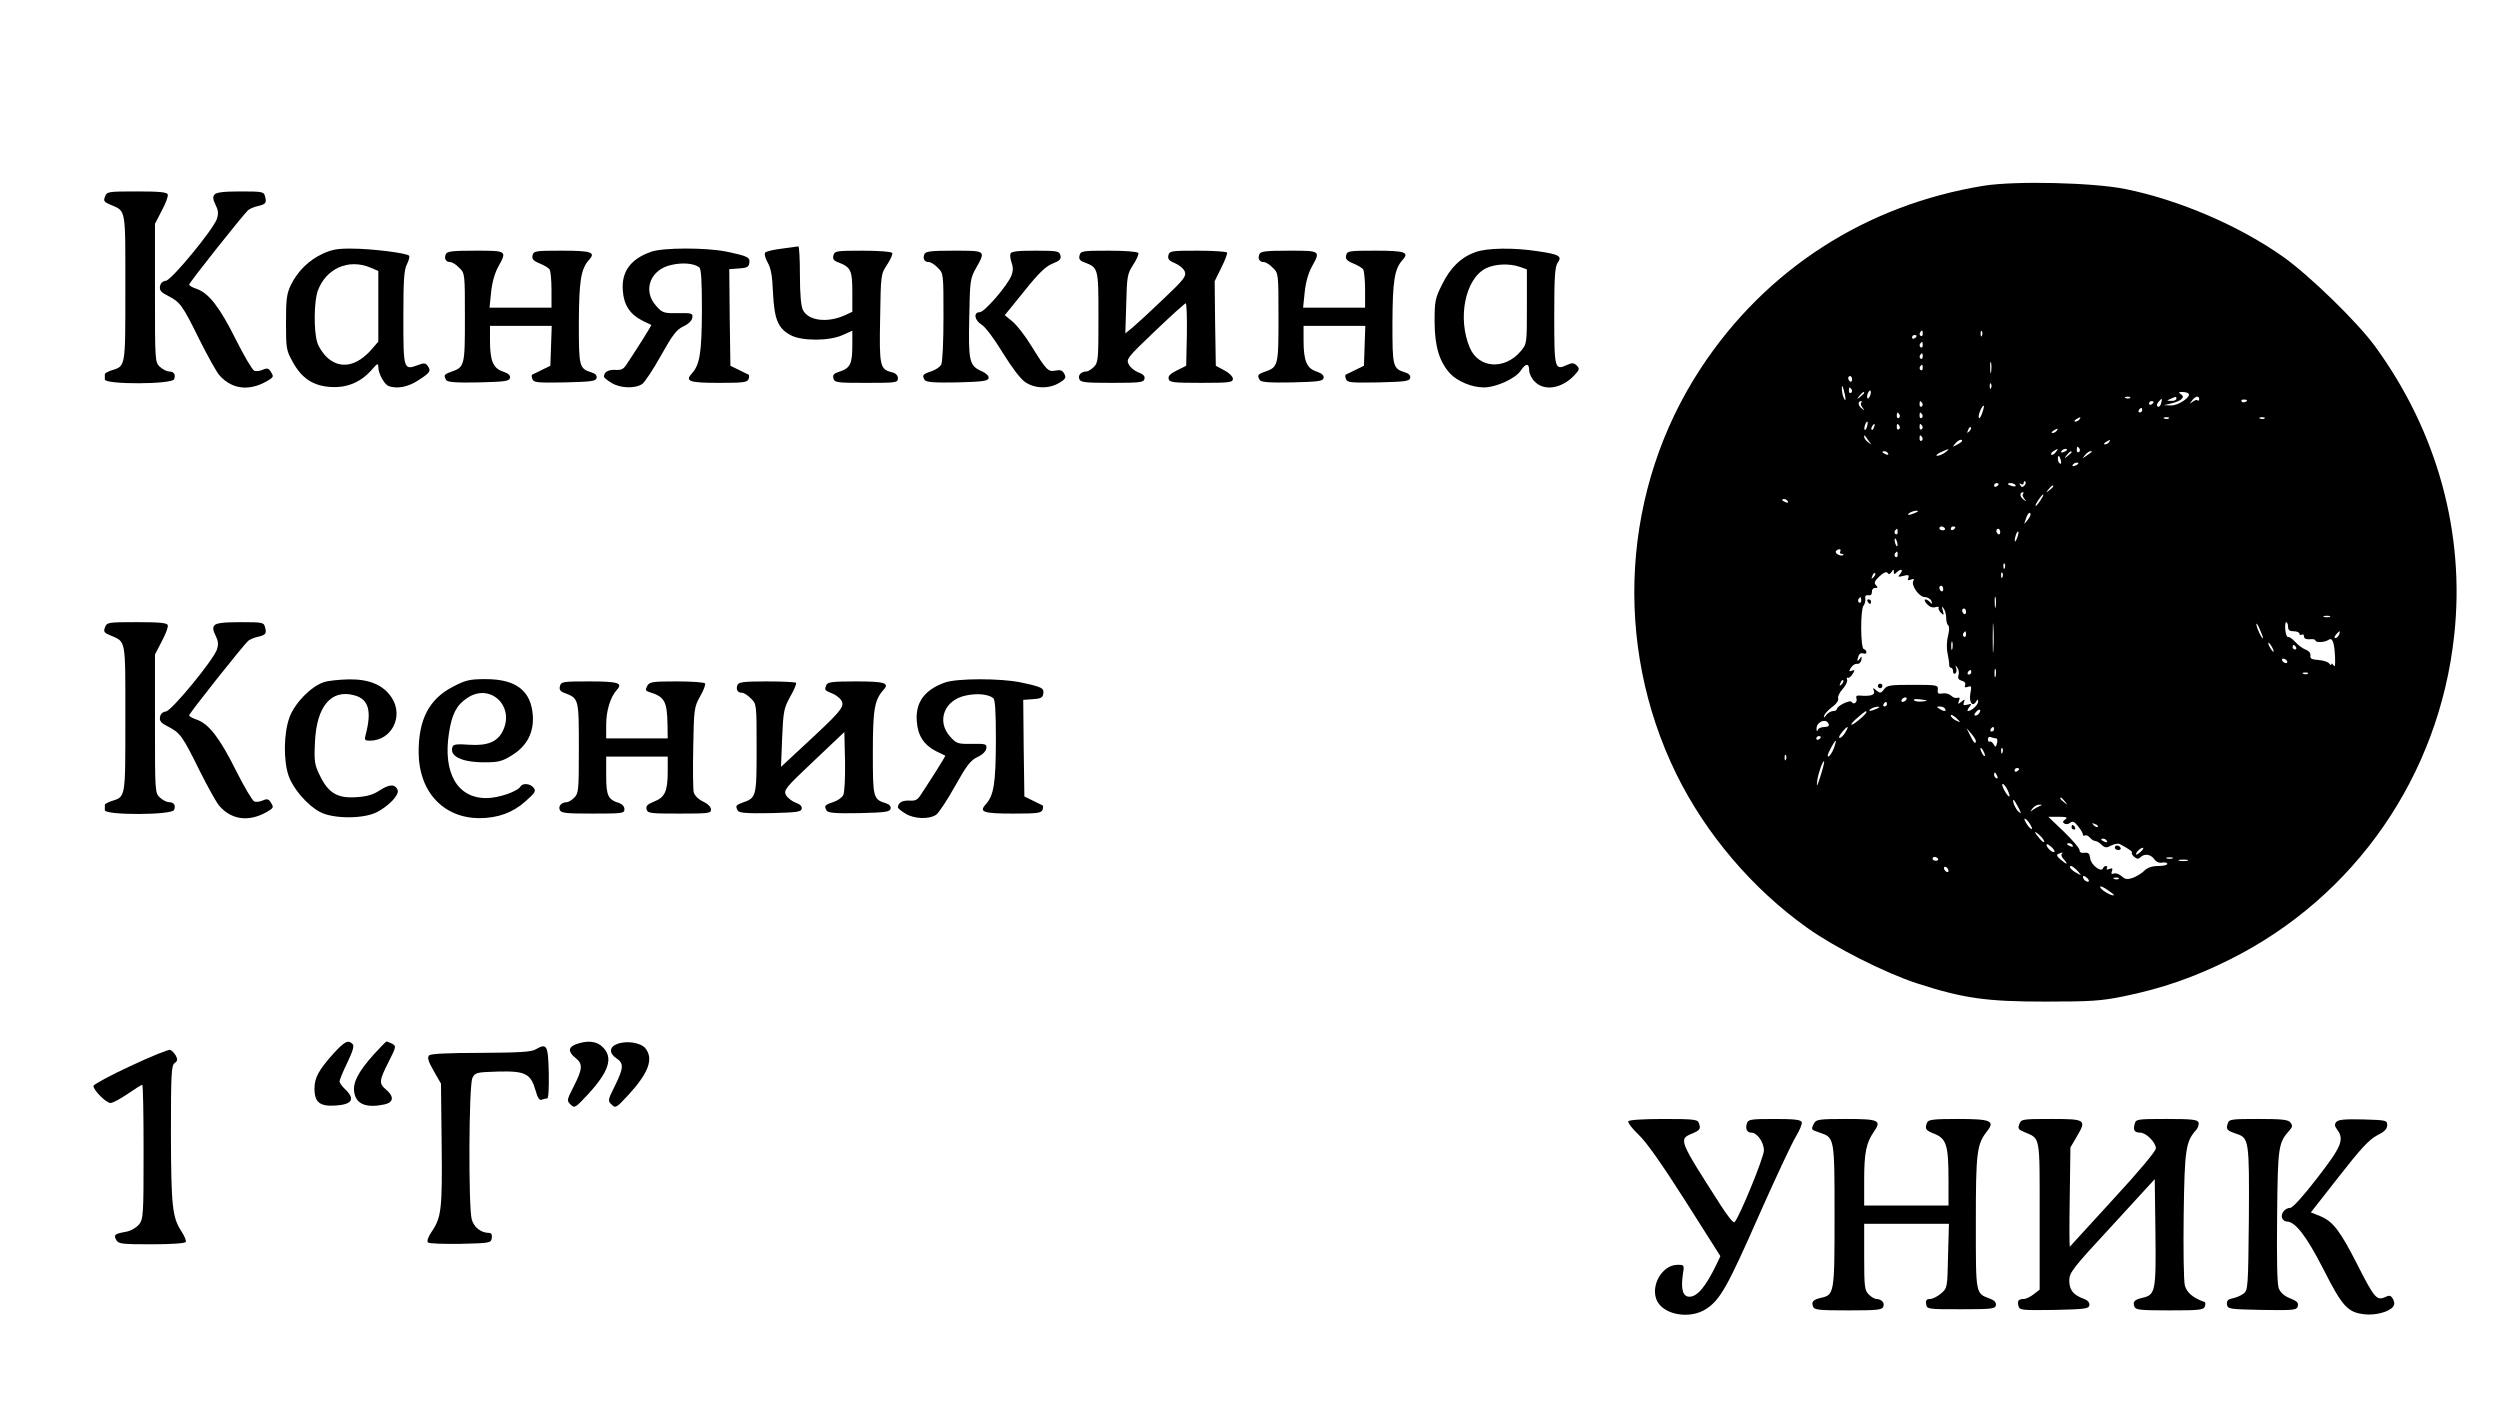 <?xml version="1.0" standalone="no"?>
<!DOCTYPE svg PUBLIC "-//W3C//DTD SVG 20010904//EN"
 "http://www.w3.org/TR/2001/REC-SVG-20010904/DTD/svg10.dtd">
<svg version="1.0" xmlns="http://www.w3.org/2000/svg"
 width="1097pt" height="624pt" viewBox="0 0 1097 624"
 preserveAspectRatio="xMidYMid meet">
<g transform="translate(0,624) scale(0.1,-0.1)"
fill="#000000" stroke="none">
<path d="M8705 5425 c-518 -84 -957 -367 -1242 -801 -346 -527 -387 -1208
-108 -1779 129 -263 334 -505 576 -677 119 -85 342 -198 481 -243 204 -66 304
-80 563 -80 200 0 245 3 343 23 167 34 309 83 467 162 549 274 918 807 984
1422 49 446 -74 894 -347 1268 -76 105 -289 312 -402 392 -193 137 -458 251
-696 299 -142 28 -480 36 -619 14z m-268 -650 c0 -8 -4 -12 -9 -9 -5 3 -6 10
-3 15 9 13 12 11 12 -6z m260 -7 c-3 -8 -6 -5 -6 6 -1 11 2 17 5 13 3 -3 4
-12 1 -19z m-287 -2 c0 -3 -4 -8 -10 -11 -5 -3 -10 -1 -10 4 0 6 5 11 10 11 6
0 10 -2 10 -4z m27 -41 c0 -8 -4 -12 -9 -9 -5 3 -6 10 -3 15 9 13 12 11 12 -6z
m0 -50 c0 -8 -4 -12 -9 -9 -5 3 -6 10 -3 15 9 13 12 11 12 -6z m300 -67 c-2
-13 -4 -5 -4 17 -1 22 1 32 4 23 2 -10 2 -28 0 -40z m-300 17 c0 -8 -4 -12 -9
-9 -5 3 -6 10 -3 15 9 13 12 11 12 -6z m-310 -50 c0 -8 -4 -12 -9 -9 -4 3 -8
9 -8 15 0 5 4 9 8 9 5 0 9 -7 9 -15z m610 -37 c-3 -8 -6 -5 -6 6 -1 11 2 17 5
13 3 -3 4 -12 1 -19z m-639 -48 c0 -9 -3 -7 -8 5 -5 11 -8 29 -8 40 0 16 2 15
8 -5 4 -14 8 -32 8 -40z m27 41 c3 -5 2 -12 -3 -15 -5 -3 -9 1 -9 9 0 17 3 19
12 6z m81 -27 c-4 -9 -9 -15 -11 -12 -3 3 -3 13 1 22 4 9 9 15 11 12 3 -3 3
-13 -1 -22z m-26 12 c0 -2 -8 -10 -17 -17 -16 -13 -17 -12 -4 4 13 16 21 21
21 13z m1423 -3 c14 -13 -44 -53 -76 -52 l-32 1 33 8 c44 10 62 28 42 40 -12
8 -11 10 6 10 11 0 24 -3 27 -7z m-256 -19 c-3 -3 -12 -4 -19 -1 -8 3 -5 6 6
6 11 1 17 -2 13 -5z m203 -4 c0 -5 -10 -10 -22 -9 -22 0 -22 1 -3 9 11 5 21 9
23 9 1 1 2 -3 2 -9z m100 -2 c0 -6 -3 -8 -7 -5 -3 4 -13 1 -22 -6 -14 -11 -14
-10 -2 6 15 20 31 22 31 5z m-167 -18 c-3 -11 -9 -17 -15 -14 -5 3 -4 12 3 20
16 19 18 18 12 -6z m377 14 c0 -8 -19 -13 -24 -6 -3 5 1 9 9 9 8 0 15 -2 15
-3z m-1693 -11 c-4 -3 -1 -13 6 -22 11 -14 10 -14 -5 -2 -16 12 -16 31 -1 31
4 0 3 -3 0 -7z m268 -2 c3 -5 2 -12 -3 -15 -5 -3 -9 1 -9 9 0 17 3 19 12 6z
m1015 5 c0 -3 -4 -8 -10 -11 -5 -3 -10 -1 -10 4 0 6 5 11 10 11 6 0 10 -2 10
-4z m-752 -48 c-6 -18 -13 -27 -15 -21 -4 11 13 53 22 53 2 0 -1 -15 -7 -32z
m702 12 c0 -5 -5 -10 -11 -10 -5 0 -7 5 -4 10 3 6 8 10 11 10 2 0 4 -4 4 -10z
m-1065 -19 c3 -5 2 -12 -3 -15 -5 -3 -9 1 -9 9 0 17 3 19 12 6z m100 0 c3 -5
2 -12 -3 -15 -5 -3 -9 1 -9 9 0 17 3 19 12 6z m690 -21 c-3 -5 -12 -10 -18
-10 -7 0 -6 4 3 10 19 12 23 12 15 0z m392 4 c-3 -3 -12 -4 -19 -1 -8 3 -5 6
6 6 11 1 17 -2 13 -5z m420 0 c-3 -3 -12 -4 -19 -1 -8 3 -5 6 6 6 11 1 17 -2
13 -5z m-1744 -34 c-3 -12 -8 -19 -11 -16 -5 6 5 36 12 36 2 0 2 -9 -1 -20z
m30 -5 c-3 -9 -8 -14 -10 -11 -3 3 -2 9 2 15 9 16 15 13 8 -4z m112 6 c3 -5 2
-12 -3 -15 -5 -3 -9 1 -9 9 0 17 3 19 12 6z m100 0 c3 -5 2 -12 -3 -15 -5 -3
-9 1 -9 9 0 17 3 19 12 6z m206 -24 c-10 -9 -11 -8 -5 6 3 10 9 15 12 12 3 -3
0 -11 -7 -18z m384 3 c-3 -5 -12 -10 -18 -10 -7 0 -6 4 3 10 19 12 23 12 15 0z
m-825 -45 c14 -19 14 -19 -2 -6 -10 7 -18 18 -18 24 0 6 1 8 3 6 1 -2 9 -13
17 -24z m235 16 c3 -5 2 -12 -3 -15 -5 -3 -9 1 -9 9 0 17 3 19 12 6z m175 -16
c0 -2 -10 -10 -22 -16 -21 -11 -22 -11 -9 4 13 16 31 23 31 12z m645 -5 c-3
-5 -12 -10 -18 -10 -7 0 -6 4 3 10 19 12 23 12 15 0z m-130 -29 c3 -5 2 -12
-3 -15 -5 -3 -9 1 -9 9 0 17 3 19 12 6z m-589 -16 c-11 -8 -27 -15 -35 -15 -9
1 -2 7 14 15 39 18 44 18 21 0z m484 0 c-7 -9 -15 -13 -19 -10 -3 3 1 10 9 15
21 14 24 12 10 -5z m50 11 c0 -2 -7 -7 -16 -10 -8 -3 -12 -2 -9 4 6 10 25 14
25 6z m-785 -16 c3 -6 -1 -7 -9 -4 -18 7 -21 14 -7 14 6 0 13 -4 16 -10z m805
6 c0 -2 -8 -10 -17 -17 -16 -13 -17 -12 -4 4 13 16 21 21 21 13z m89 1 c-2 -1
-13 -9 -24 -17 -19 -14 -19 -14 -6 3 7 9 18 17 24 17 6 0 8 -1 6 -3z m-136
-37 c3 -11 1 -18 -4 -14 -5 3 -9 12 -9 20 0 20 7 17 13 -6z m77 -14 c0 -2 -7
-7 -16 -10 -8 -3 -12 -2 -9 4 6 10 25 14 25 6z m-237 -97 c-8 -8 -13 -7 -18 2
-5 8 -4 10 3 5 7 -4 12 -2 12 5 0 7 3 9 7 6 4 -4 2 -12 -4 -18z m-113 7 c0 -3
-4 -8 -10 -11 -5 -3 -10 -1 -10 4 0 6 5 11 10 11 6 0 10 -2 10 -4z m74 -5 c4
-5 -3 -7 -14 -4 -23 6 -26 13 -6 13 8 0 17 -4 20 -9z m166 -5 c0 -2 -8 -10
-17 -17 -16 -13 -17 -12 -4 4 13 16 21 21 21 13z m-133 -33 c-4 -3 -1 -13 6
-22 11 -14 10 -14 -5 -2 -16 12 -16 31 -1 31 4 0 3 -3 0 -7z m77 -28 c-9 -14
-18 -25 -21 -25 -5 0 5 18 20 38 17 22 18 13 1 -13z m-1109 -5 c3 -6 -1 -7 -9
-4 -18 7 -21 14 -7 14 6 0 13 -4 16 -10z m560 -50 c-27 -12 -43 -12 -25 0 8 5
22 9 30 9 10 0 8 -3 -5 -9z m505 -8 c0 -5 -7 -17 -16 -28 -8 -10 -14 -14 -11
-9 2 6 7 18 10 28 7 17 17 23 17 9z m-376 -60 c3 -5 -1 -9 -9 -9 -8 0 -15 4
-15 9 0 4 4 8 9 8 6 0 12 -4 15 -8z m46 4 c0 -3 -4 -8 -10 -11 -5 -3 -10 -1
-10 4 0 6 5 11 10 11 6 0 10 -2 10 -4z m-253 -21 c0 -8 -4 -12 -9 -9 -5 3 -6
10 -3 15 9 13 12 11 12 -6z m450 0 c0 -8 -4 -12 -9 -9 -4 3 -8 9 -8 15 0 5 4
9 8 9 5 0 9 -7 9 -15z m74 -26 c-5 -13 -10 -19 -10 -12 -1 15 10 45 15 40 3
-2 0 -15 -5 -28z m-525 -25 c1 -9 0 -13 -4 -10 -3 4 -7 14 -8 22 -1 9 0 13 4
10 3 -4 7 -14 8 -22z m-251 -34 c-3 -5 -1 -10 6 -10 7 0 10 -2 7 -5 -8 -9 -38
6 -32 16 3 5 10 9 15 9 6 0 7 -4 4 -10z m252 -15 c0 -8 -4 -12 -9 -9 -5 3 -6
10 -3 15 9 13 12 11 12 -6z m470 -57 c-3 -8 -6 -5 -6 6 -1 11 2 17 5 13 3 -3
4 -12 1 -19z m-497 -18 c8 13 10 13 10 1 0 -12 3 -12 12 -3 18 18 32 14 17 -5
-13 -15 -11 -16 13 -10 22 6 26 4 22 -8 -5 -11 -2 -13 12 -8 12 4 15 3 10 -5
-12 -19 25 -72 50 -72 12 0 25 -8 29 -17 5 -15 4 -16 -6 -5 -21 20 -33 13 -14
-8 12 -13 25 -18 38 -14 11 3 17 2 14 -2 -3 -5 2 -15 10 -23 13 -12 14 -11 8
10 -5 18 -4 21 4 9 6 -8 11 -27 11 -42 0 -15 4 -29 9 -32 5 -4 5 -23 -1 -46
-6 -23 -7 -55 -2 -77 4 -21 8 -44 7 -50 0 -7 3 -13 8 -13 5 0 9 -7 9 -16 0 -8
4 -13 10 -9 5 3 7 13 4 23 -5 14 -4 15 5 2 6 -8 8 -23 5 -33 -4 -13 0 -20 14
-24 13 -3 18 -11 15 -19 -4 -10 0 -12 12 -8 16 6 17 3 11 -29 -7 -38 9 -61 25
-36 7 12 9 12 9 0 0 -14 -28 -40 -44 -41 -5 0 -2 8 5 17 12 15 12 16 -8 11
-17 -5 -20 -2 -15 11 5 14 4 14 -11 2 -15 -12 -17 -12 -11 4 5 13 3 16 -7 13
-8 -3 -20 2 -28 10 -8 7 -25 12 -37 9 -19 -3 -23 0 -21 17 2 20 -2 21 -110 21
-100 0 -114 -2 -126 -20 -13 -17 -17 -18 -33 -5 -16 14 -17 13 -11 -2 6 -18
-14 -24 -65 -20 -11 1 -15 -4 -12 -12 6 -17 -12 -31 -21 -16 -7 11 -65 -18
-65 -32 0 -4 -7 -8 -16 -8 -9 0 -23 -8 -30 -17 -11 -15 -13 -15 -9 -2 3 9 20
26 36 38 18 13 28 29 25 37 -3 7 6 26 20 41 13 15 22 33 19 40 -2 8 -1 12 3 9
4 -3 14 5 21 16 11 18 11 20 -3 15 -13 -5 -14 -3 -4 13 7 11 19 19 27 17 9 -1
17 7 19 18 2 16 1 17 -7 5 -12 -17 -14 -10 -5 14 3 8 12 12 20 9 8 -3 14 -1
14 5 0 6 -5 12 -12 14 -14 5 -15 172 -1 190 6 7 9 21 8 31 -2 12 2 17 13 15
11 -2 16 3 16 15 -1 9 5 17 14 17 13 0 13 3 4 12 -10 10 -7 18 15 39 19 17 30
22 36 15 5 -8 10 -6 17 4z m-79 -23 c-10 -9 -11 -8 -5 6 3 10 9 15 12 12 3 -3
0 -11 -7 -18z m566 1 c-3 -8 -6 -5 -6 6 -1 11 2 17 5 13 3 -3 4 -12 1 -19z
m-260 -53 c0 -8 -4 -12 -9 -9 -4 3 -8 9 -8 15 0 5 4 9 8 9 5 0 9 -7 9 -15z
m230 -77 c-2 -13 -4 -5 -4 17 -1 22 1 32 4 23 2 -10 2 -28 0 -40z m-590 27 c0
-8 -4 -12 -9 -9 -5 3 -6 10 -3 15 9 13 12 11 12 -6z m460 -50 c0 -8 -4 -12 -9
-9 -4 3 -8 9 -8 15 0 5 4 9 8 9 5 0 9 -7 9 -15z m120 -167 c-2 -29 -3 -6 -3
52 0 58 1 81 3 53 2 -29 2 -77 0 -105z m1476 145 c-7 -2 -19 -2 -25 0 -7 3 -2
5 12 5 14 0 19 -2 13 -5z m-293 -92 c-1 -13 -29 45 -29 59 0 8 6 0 14 -19 8
-18 15 -36 15 -40z m110 49 c0 -15 7 -20 25 -20 14 0 25 -5 25 -11 0 -5 5 -7
10 -4 6 3 10 0 10 -8 0 -9 9 -13 25 -12 14 2 25 -1 25 -5 0 -11 41 -9 57 2 17
13 26 -9 29 -71 2 -38 0 -51 -6 -41 -5 8 -10 11 -10 5 0 -5 -4 -4 -9 3 -4 7
-25 14 -47 16 -30 2 -38 6 -36 19 2 10 -6 21 -20 26 -13 5 -34 20 -47 35 -13
14 -27 23 -31 21 -4 -3 -10 11 -12 30 -2 19 0 35 4 35 4 0 8 -9 8 -20z m-1413
-35 c0 -8 -4 -12 -9 -9 -5 3 -6 10 -3 15 9 13 12 11 12 -6z m1637 0 c-4 -8
-11 -15 -16 -15 -6 0 -5 6 2 15 7 8 14 15 16 15 2 0 1 -7 -2 -15z m-1697 -62
c-3 -10 -5 -4 -5 12 0 17 2 24 5 18 2 -7 2 -21 0 -30z m1403 7 c6 -11 8 -20 6
-20 -3 0 -10 9 -16 20 -6 11 -8 20 -6 20 3 0 10 -9 16 -20z m105 0 c3 -5 1
-10 -4 -10 -6 0 -11 5 -11 10 0 6 2 10 4 10 3 0 8 -4 11 -10z m-40 -60 c3 -5
2 -10 -4 -10 -5 0 -13 5 -16 10 -3 6 -2 10 4 10 5 0 13 -4 16 -10z m-1278 -67
c-3 -10 -5 -4 -5 12 0 17 2 24 5 18 2 -7 2 -21 0 -30z m-107 17 c0 -5 -5 -10
-11 -10 -5 0 -7 5 -4 10 3 6 8 10 11 10 2 0 4 -4 4 -10z m1477 -6 c-3 -3 -12
-4 -19 -1 -8 3 -5 6 6 6 11 1 17 -2 13 -5z m-2046 -47 c-10 -9 -11 -8 -5 6 3
10 9 15 12 12 3 -3 0 -11 -7 -18z m284 -67 c-3 -5 -11 -10 -16 -10 -6 0 -7 5
-4 10 3 6 11 10 16 10 6 0 7 -4 4 -10z m71 -8 c-16 -2 -32 0 -37 5 -5 5 7 7
29 4 34 -5 35 -6 8 -9z m-156 -12 c0 -5 -5 -10 -11 -10 -5 0 -7 5 -4 10 3 6 8
10 11 10 2 0 4 -4 4 -10z m-45 -20 c-27 -12 -43 -12 -25 0 8 5 22 9 30 9 10 0
8 -3 -5 -9z m300 0 c8 -13 -5 -13 -25 0 -13 8 -13 10 2 10 9 0 20 -4 23 -10z
m150 -19 c-3 -6 -11 -11 -17 -11 -6 0 -6 6 2 15 14 17 26 13 15 -4z m-495 4
c0 -8 -55 -55 -65 -55 -5 1 6 14 25 30 35 30 40 34 40 25z m410 -43 c0 -1 -9
2 -20 8 -11 6 -20 15 -20 20 0 6 9 2 20 -7 11 -10 20 -19 20 -21z m-576 -9 c4
-8 -3 -13 -18 -13 -14 0 -27 -6 -29 -12 -4 -9 -6 -8 -6 3 -2 31 43 50 53 22z
m76 -32 c-11 -21 -30 -37 -30 -25 0 8 30 44 37 44 2 0 -1 -9 -7 -19z m650 9
c0 -5 -5 -10 -11 -10 -5 0 -7 5 -4 10 3 6 8 10 11 10 2 0 4 -4 4 -10z m-80
-51 c0 -18 -10 -8 -25 24 l-16 32 21 -24 c11 -13 20 -27 20 -32z m-680 17 c0
-3 -4 -8 -10 -11 -5 -3 -10 -1 -10 4 0 6 5 11 10 11 6 0 10 -2 10 -4z m770 -6
c4 0 6 -10 3 -21 -5 -19 -7 -19 -15 -5 -5 9 -13 14 -17 12 -4 -3 -8 2 -8 10 0
9 6 13 14 9 8 -3 18 -5 23 -5z m-712 -40 c-9 -27 -28 -50 -28 -35 0 9 30 65
35 65 2 0 -1 -14 -7 -30z m662 -35 c0 -5 -5 -3 -10 5 -5 8 -10 20 -10 25 0 6
5 3 10 -5 5 -8 10 -19 10 -25z m77 13 c-3 -8 -6 -5 -6 6 -1 11 2 17 5 13 3 -3
4 -12 1 -19z m-950 -30 c-3 -8 -6 -5 -6 6 -1 11 2 17 5 13 3 -3 4 -12 1 -19z
m157 -55 c-19 -63 -25 -75 -20 -38 5 33 23 85 30 85 2 0 -2 -21 -10 -47z m866
13 c0 -3 -4 -8 -10 -11 -5 -3 -10 -1 -10 4 0 6 5 11 10 11 6 0 10 -2 10 -4z
m-96 -32 c3 -8 2 -12 -4 -9 -6 3 -10 10 -10 16 0 14 7 11 14 -7z m45 -60 c17
-37 8 -39 -13 -4 -9 17 -13 30 -8 30 5 0 14 -12 21 -26z m252 -51 c13 -16 12
-17 -3 -4 -17 13 -22 21 -14 21 2 0 10 -8 17 -17z m-205 -25 c14 -28 15 -31 2
-20 -14 11 -31 52 -22 52 2 0 11 -15 20 -32z m94 5 c-8 -3 -22 -11 -30 -17
-13 -10 -13 -9 -1 7 7 9 21 17 30 16 13 0 14 -1 1 -6z m112 -59 c-11 -8 -12
-13 -3 -18 6 -4 18 -3 25 4 11 8 19 5 35 -16 12 -15 21 -31 21 -36 0 -5 4 -7
9 -4 5 3 14 -1 21 -9 7 -8 17 -15 23 -15 6 0 19 -7 29 -17 15 -14 22 -14 42
-3 14 7 31 10 38 6 38 -20 57 -33 53 -38 -3 -3 2 -11 10 -18 12 -10 19 -10 27
-2 18 18 45 14 61 -8 8 -12 22 -18 35 -15 12 2 22 0 22 -6 0 -5 -18 -9 -40 -9
-27 0 -47 -7 -61 -21 -11 -11 -34 -25 -50 -31 -24 -8 -34 -7 -49 7 -11 10 -26
15 -34 12 -11 -4 -13 -1 -9 10 5 13 2 15 -11 10 -10 -4 -15 -3 -11 3 3 6 2 10
-4 10 -5 0 -11 -4 -13 -10 -7 -20 -53 15 -56 43 -3 22 -8 27 -25 25 -14 -2
-22 2 -22 12 0 8 -31 44 -68 80 l-69 66 45 0 c36 0 42 -3 29 -12z m-151 -26
c8 -15 8 -18 0 -14 -6 4 -16 16 -22 28 -8 15 -8 18 0 14 6 -4 16 -16 22 -28z
m294 -6 c-3 -3 -11 0 -18 7 -9 10 -8 11 6 5 10 -3 15 -9 12 -12z m-235 -65 c0
-6 -9 0 -20 13 -11 13 -20 25 -20 28 0 3 9 -3 20 -13 11 -10 20 -23 20 -28z
m275 3 c3 -6 -1 -7 -9 -4 -18 7 -21 14 -7 14 6 0 13 -4 16 -10z m-230 -48 c-6
-7 -35 18 -35 31 0 5 9 2 20 -8 11 -10 18 -20 15 -23z m80 28 c3 -6 -1 -7 -9
-4 -18 7 -21 14 -7 14 6 0 13 -4 16 -10z m301 -25 c-8 -8 -18 -15 -22 -15 -3
0 -1 7 6 15 7 8 17 15 22 15 5 0 3 -7 -6 -15z m-349 -12 c-4 -3 0 -15 10 -25
21 -24 12 -23 -16 1 -16 14 -18 21 -9 24 19 8 22 8 15 0z m-543 -21 c3 -5 -1
-9 -9 -9 -8 0 -15 4 -15 9 0 4 4 8 9 8 6 0 12 -4 15 -8z m1029 1 c-7 -2 -19
-2 -25 0 -7 3 -2 5 12 5 14 0 19 -2 13 -5z m65 -10 c-10 -2 -26 -2 -35 0 -10
3 -2 5 17 5 19 0 27 -2 18 -5z m-1048 -44 c0 -6 -4 -7 -10 -4 -5 3 -10 11 -10
16 0 6 5 7 10 4 6 -3 10 -11 10 -16z m566 0 c19 -22 19 -22 -3 -10 -24 12 -39
31 -25 31 5 0 17 -10 28 -21z m50 -46 c-7 -7 -26 7 -26 19 0 6 6 6 15 -2 9 -7
13 -15 11 -17z m131 11 c-3 -3 -12 -4 -19 -1 -8 3 -5 6 6 6 11 1 17 -2 13 -5z
m-21 -72 c-7 -6 -55 21 -60 34 -3 8 8 5 29 -9 18 -12 32 -23 31 -25z"/>
<path d="M8195 3600 c3 -5 8 -10 11 -10 2 0 4 5 4 10 0 6 -5 10 -11 10 -5 0
-7 -4 -4 -10z"/>
<path d="M8240 3230 c0 -5 5 -10 10 -10 6 0 10 5 10 10 0 6 -4 10 -10 10 -5 0
-10 -4 -10 -10z"/>
<path d="M9090 2610 c0 -5 5 -10 11 -10 5 0 7 5 4 10 -3 6 -8 10 -11 10 -2 0
-4 -4 -4 -10z"/>
<path d="M9280 2520 c0 -5 7 -10 16 -10 8 0 12 5 9 10 -3 6 -10 10 -16 10 -5
0 -9 -4 -9 -10z"/>
<path d="M461 5378 c-8 -20 -4 -25 23 -36 70 -30 66 -11 66 -367 0 -354 2
-340 -63 -361 -15 -5 -27 -12 -27 -16 0 -5 0 -15 0 -23 0 -23 295 -22 304 1 8
21 -1 34 -23 34 -9 0 -27 9 -39 20 -22 20 -22 25 -22 324 l0 304 30 58 c17 32
29 63 26 71 -4 10 -37 13 -136 13 -126 0 -131 -1 -139 -22z"/>
<path d="M941 5386 c-8 -10 -7 -21 5 -45 12 -24 13 -38 6 -61 -17 -48 -198
-268 -224 -272 -15 -2 -24 -11 -26 -25 -3 -17 6 -27 35 -41 54 -28 63 -40 138
-192 37 -74 77 -146 89 -158 58 -65 141 -70 224 -14 11 8 12 13 1 30 -10 16
-17 18 -35 10 -13 -6 -30 -8 -38 -5 -9 4 -45 65 -81 137 -71 142 -118 203
-171 222 -19 6 -34 15 -34 19 0 9 240 311 259 327 9 7 28 15 44 18 33 8 38 14
30 42 -5 21 -11 22 -108 22 -74 0 -106 -4 -114 -14z"/>
<path d="M3431 5149 c-35 -4 -68 -12 -73 -17 -5 -5 -1 -23 10 -43 15 -26 21
-59 24 -135 6 -117 22 -155 78 -185 48 -26 169 -26 228 1 l42 19 0 -65 c0 -79
-9 -99 -54 -114 -27 -8 -33 -15 -29 -30 5 -19 15 -20 144 -20 132 0 139 1 139
20 0 12 -9 22 -24 26 -55 13 -58 25 -54 236 3 194 3 195 31 237 15 23 25 46
22 51 -4 6 -61 10 -129 10 -116 0 -124 -1 -129 -21 -4 -15 1 -23 21 -30 55
-21 62 -35 62 -129 l0 -88 -32 -15 c-77 -35 -161 -25 -185 23 -8 16 -13 70
-13 153 0 70 -3 126 -7 126 -5 -1 -37 -5 -72 -10z"/>
<path d="M1415 5126 c-60 -28 -107 -74 -138 -135 -19 -40 -22 -62 -22 -166 0
-115 1 -122 30 -174 39 -71 89 -104 165 -109 71 -5 132 20 180 74 26 30 30 32
30 14 0 -29 26 -76 45 -84 36 -13 83 -5 127 23 55 35 61 43 45 65 -10 14 -17
14 -43 4 -63 -23 -64 -21 -64 207 0 168 3 212 16 236 8 17 13 34 9 37 -11 12
-167 31 -250 31 -63 1 -90 -4 -130 -23z m210 -60 l35 -15 0 -155 0 -155 -31
-36 c-64 -72 -135 -86 -192 -35 -18 16 -39 47 -45 68 -16 52 -14 178 2 225 36
99 135 143 231 103z"/>
<path d="M2856 5135 c-89 -32 -130 -87 -123 -171 4 -61 31 -103 84 -130 21
-10 39 -19 41 -20 1 0 -17 -31 -40 -67 -24 -37 -52 -82 -64 -99 -17 -28 -26
-33 -54 -31 -32 1 -49 -9 -50 -30 0 -4 15 -16 33 -27 38 -24 104 -26 135 -5
12 9 49 65 83 126 51 91 68 113 98 127 22 10 37 25 39 38 3 19 -2 21 -63 20
-63 -1 -68 1 -96 32 -61 68 -25 161 69 180 49 11 98 6 120 -11 9 -7 12 -57 12
-191 -1 -186 -9 -236 -45 -276 -30 -33 -10 -40 120 -40 107 0 124 2 130 17 3
10 3 19 -2 20 -4 2 -24 11 -43 21 l-35 17 -3 212 -2 212 42 3 c35 2 44 7 46
24 4 25 -6 30 -101 50 -88 18 -279 18 -331 -1z"/>
<path d="M6475 5134 c-63 -22 -111 -68 -147 -142 -31 -62 -33 -73 -33 -167 1
-107 21 -172 68 -224 32 -34 95 -61 148 -61 54 0 140 39 163 75 21 32 36 32
36 0 0 -14 11 -37 25 -50 42 -43 119 -30 174 29 22 24 23 28 10 42 -13 12 -20
13 -42 3 -55 -25 -57 -20 -57 213 0 173 3 218 15 235 21 29 7 37 -90 51 -105
16 -220 14 -270 -4z m194 -65 l31 -11 0 -163 c0 -163 0 -164 -27 -196 -70 -83
-184 -76 -223 14 -56 130 -21 305 71 350 39 19 102 22 148 6z"/>
<path d="M1956 5124 c-8 -20 1 -34 20 -34 8 0 26 -11 39 -25 25 -24 25 -25 25
-219 0 -213 -1 -217 -62 -238 -30 -11 -32 -15 -20 -36 7 -9 42 -12 143 -10
115 3 134 5 137 20 2 11 -8 20 -32 28 -42 14 -56 47 -56 136 l0 64 135 0 136
0 -3 -87 -3 -88 -35 -17 c-19 -10 -39 -19 -43 -21 -5 -1 -5 -10 -1 -20 6 -16
20 -17 143 -15 117 3 136 5 139 20 2 10 -6 19 -20 23 -57 18 -58 23 -58 219 1
186 9 236 45 276 30 33 10 40 -119 40 -116 0 -124 -1 -129 -20 -4 -16 2 -24
31 -36 20 -8 40 -20 44 -27 4 -7 8 -47 8 -89 l0 -78 -136 0 -136 0 7 68 c4 41
16 84 31 111 39 71 40 71 -100 71 -104 0 -125 -3 -130 -16z"/>
<path d="M4056 5124 c-8 -20 1 -34 20 -34 8 0 26 -11 39 -25 25 -24 25 -26 25
-215 0 -108 -4 -199 -10 -210 -5 -10 -26 -24 -45 -30 -37 -12 -40 -17 -27 -38
7 -9 42 -12 143 -10 112 3 134 6 137 19 2 9 -10 21 -30 30 -55 24 -59 44 -55
234 3 164 4 173 30 219 43 77 44 76 -97 76 -104 0 -125 -3 -130 -16z"/>
<path d="M4434 5127 c-3 -8 0 -26 5 -40 7 -18 7 -36 0 -54 -16 -44 -119 -163
-140 -163 -29 0 -23 -36 9 -55 16 -10 55 -62 92 -123 41 -66 78 -115 99 -129
43 -29 104 -30 149 -3 28 17 31 23 22 40 -8 15 -17 18 -38 14 -33 -7 -40 1
-107 109 -26 43 -63 90 -82 106 l-34 28 85 105 c64 80 94 109 124 121 33 13
39 20 35 37 -5 18 -13 20 -109 20 -78 0 -106 -3 -110 -13z"/>
<path d="M4737 5119 c-4 -15 1 -23 21 -30 62 -24 62 -24 62 -241 0 -185 -1
-199 -20 -218 -11 -11 -26 -20 -32 -20 -23 0 -39 -16 -32 -33 5 -15 24 -17
144 -17 124 0 139 2 142 18 3 12 -6 20 -27 28 -16 6 -36 22 -42 35 -12 23 -7
30 115 146 70 67 131 122 135 122 4 1 6 -61 5 -136 l-3 -138 -40 -20 c-29 -14
-40 -25 -37 -37 3 -16 18 -18 143 -18 126 0 139 2 139 18 0 9 -16 26 -38 37
l-37 20 -3 186 -2 185 29 59 c16 32 28 62 25 67 -3 4 -61 8 -128 8 -116 0
-124 -1 -129 -20 -4 -16 2 -24 29 -35 19 -8 38 -24 43 -37 7 -20 -3 -34 -93
-119 -55 -53 -116 -109 -134 -124 l-34 -28 4 130 c3 122 5 132 31 172 15 23
25 46 22 51 -4 6 -61 10 -129 10 -116 0 -124 -1 -129 -21z"/>
<path d="M5526 5124 c-8 -20 1 -34 20 -34 8 0 26 -11 39 -25 25 -24 25 -25 25
-219 0 -213 -1 -217 -62 -238 -30 -11 -32 -15 -20 -36 7 -9 42 -12 143 -10
115 3 134 5 137 20 2 11 -8 20 -32 28 -42 14 -56 47 -56 136 l0 64 135 0 136
0 -3 -87 -3 -88 -35 -17 c-19 -10 -39 -19 -43 -21 -5 -1 -5 -10 -1 -20 6 -16
20 -17 143 -15 117 3 136 5 139 20 2 10 -6 19 -20 23 -57 18 -58 23 -58 219 1
186 9 236 45 276 30 33 10 40 -119 40 -116 0 -124 -1 -129 -20 -4 -16 2 -24
31 -36 20 -8 40 -20 44 -27 4 -7 8 -47 8 -89 l0 -78 -136 0 -136 0 7 68 c4 41
16 84 31 111 39 71 40 71 -100 71 -104 0 -125 -3 -130 -16z"/>
<path d="M461 3488 c-8 -20 -4 -25 23 -36 70 -30 66 -11 66 -367 0 -354 2
-340 -63 -361 -15 -5 -27 -12 -27 -16 0 -5 0 -15 0 -23 0 -23 295 -22 304 1 8
21 -1 34 -23 34 -9 0 -27 9 -39 20 -22 20 -22 25 -22 324 l0 304 30 58 c17 32
29 63 26 71 -4 10 -37 13 -136 13 -126 0 -131 -1 -139 -22z"/>
<path d="M941 3496 c-8 -10 -7 -21 5 -45 12 -24 13 -38 6 -61 -17 -48 -198
-268 -224 -272 -15 -2 -24 -11 -26 -25 -3 -17 6 -27 35 -41 54 -28 63 -40 138
-192 37 -74 77 -146 89 -158 58 -65 141 -70 224 -14 11 8 12 13 1 30 -10 16
-17 18 -35 10 -13 -6 -30 -8 -38 -5 -9 4 -45 65 -81 137 -71 142 -118 203
-171 222 -19 6 -34 15 -34 19 0 9 240 311 259 327 9 7 28 15 44 18 33 8 38 14
30 42 -5 21 -11 22 -108 22 -74 0 -106 -4 -114 -14z"/>
<path d="M1422 3247 c-56 -18 -128 -91 -151 -153 -26 -68 -28 -189 -5 -257 19
-57 83 -131 138 -160 58 -31 193 -31 251 0 53 28 97 75 90 96 -11 27 -35 27
-77 0 -30 -20 -56 -28 -104 -31 -83 -6 -123 18 -160 94 -24 49 -26 62 -22 147
7 158 71 234 173 206 62 -17 77 -67 50 -171 -7 -25 -5 -28 18 -28 96 0 150
108 95 190 -37 55 -98 80 -187 79 -42 -1 -91 -6 -109 -12z"/>
<path d="M1988 3227 c-105 -54 -152 -144 -151 -290 1 -171 109 -287 267 -287
81 0 148 25 202 74 43 38 47 45 35 60 -15 18 -47 21 -57 5 -13 -22 -96 -51
-149 -51 -128 -1 -192 110 -165 285 13 84 33 123 80 154 101 69 212 -37 155
-147 -24 -46 -67 -63 -146 -58 -52 4 -69 2 -73 -8 -16 -42 39 -69 140 -69 61
0 77 4 119 30 67 41 98 100 93 176 -8 108 -73 159 -207 159 -70 0 -87 -4 -143
-33z"/>
<path d="M4146 3245 c-89 -32 -130 -87 -123 -171 4 -61 31 -103 84 -130 21
-10 39 -19 41 -20 1 0 -17 -31 -40 -67 -24 -37 -52 -82 -64 -99 -17 -28 -26
-33 -54 -31 -32 1 -49 -9 -50 -30 0 -4 15 -16 33 -27 38 -24 104 -26 135 -5
12 9 49 65 83 126 51 91 68 113 98 127 22 10 37 25 39 38 3 19 -2 21 -63 20
-63 -1 -68 1 -96 32 -61 68 -25 161 69 180 49 11 98 6 120 -11 9 -7 12 -57 12
-191 -1 -186 -9 -236 -45 -276 -30 -33 -10 -40 120 -40 107 0 124 2 130 17 3
10 3 19 -2 20 -4 2 -24 11 -43 21 l-35 17 -3 212 -2 212 42 3 c35 2 44 7 46
24 4 25 -6 30 -101 50 -88 18 -279 18 -331 -1z"/>
<path d="M2457 3229 c-4 -15 1 -23 21 -30 62 -24 62 -24 62 -241 0 -185 -1
-199 -20 -218 -11 -11 -26 -20 -32 -20 -23 0 -39 -16 -32 -33 5 -15 25 -17
145 -17 131 0 139 1 139 19 0 12 -9 22 -22 27 -50 15 -58 32 -58 121 l0 83
135 0 135 0 0 -64 c0 -88 -12 -114 -59 -133 -30 -12 -37 -19 -34 -34 5 -18 16
-19 144 -19 128 0 139 1 139 18 0 11 -14 25 -35 35 -21 10 -37 26 -41 41 -3
13 -4 102 -2 198 3 167 4 175 30 222 15 26 25 52 22 57 -3 5 -59 9 -124 9
-109 0 -120 -2 -130 -20 -9 -17 -8 -21 7 -26 69 -21 80 -40 82 -141 l1 -63
-135 0 -135 0 0 60 c0 61 18 120 46 152 29 31 7 38 -120 38 -116 0 -124 -1
-129 -21z"/>
<path d="M3236 3234 c-8 -20 1 -34 20 -34 8 0 26 -11 39 -25 25 -24 25 -25 25
-219 0 -213 -1 -217 -62 -238 -30 -11 -32 -15 -20 -36 7 -9 42 -12 143 -10
114 3 134 5 137 19 2 11 -7 20 -27 27 -16 6 -35 21 -42 33 -11 22 -4 31 122
150 l134 127 3 -129 c1 -75 -2 -137 -8 -148 -5 -11 -26 -25 -45 -31 -37 -12
-40 -17 -27 -38 7 -9 42 -12 143 -10 115 3 134 5 137 20 2 10 -6 19 -20 23
-57 18 -58 23 -58 222 0 189 7 231 46 275 29 31 7 38 -121 38 -103 0 -124 -3
-129 -16 -9 -23 -9 -22 28 -38 19 -8 37 -24 41 -36 8 -25 -11 -47 -169 -193
l-99 -92 5 127 c5 119 8 131 36 182 17 29 28 57 25 60 -4 3 -61 6 -129 6 -102
0 -123 -3 -128 -16z"/>
<path d="M1464 1618 c-66 -74 -84 -107 -84 -155 0 -61 24 -79 95 -74 71 5 84
29 40 71 -14 13 -25 28 -25 35 0 6 15 43 34 82 25 52 31 74 23 82 -19 19 -34
12 -83 -41z"/>
<path d="M1640 1613 c-69 -77 -94 -126 -85 -169 9 -50 54 -67 133 -50 39 9 42
34 7 64 -33 28 -32 39 10 122 34 67 34 70 16 80 -11 5 -22 10 -25 10 -2 0 -28
-26 -56 -57z"/>
<path d="M2528 1658 c-35 -12 -36 -34 -3 -60 33 -26 32 -48 -7 -124 -31 -61
-32 -64 -14 -81 17 -17 20 -15 76 45 92 100 112 161 65 207 -26 27 -68 31
-117 13z"/>
<path d="M2708 1659 c-35 -13 -36 -41 -3 -63 33 -22 32 -42 -7 -121 -31 -62
-32 -66 -14 -82 17 -17 20 -15 73 42 89 97 112 159 75 205 -20 25 -83 35 -124
19z"/>
<path d="M2350 1635 c-20 -11 -71 -14 -241 -15 -146 0 -219 -4 -226 -11 -9 -9
-4 -26 20 -68 l32 -56 3 -267 c3 -284 -1 -320 -44 -383 -15 -22 -22 -41 -16
-47 5 -5 69 -7 143 -6 130 3 134 4 137 26 2 14 -2 22 -12 22 -35 0 -66 24 -76
59 -15 55 -13 590 3 621 12 24 17 25 113 28 119 3 143 -9 164 -83 9 -33 17
-44 27 -41 8 4 19 6 24 6 6 0 8 46 7 112 -3 123 -8 132 -58 103z"/>
<path d="M572 1562 c-89 -41 -162 -81 -162 -87 0 -19 56 -75 75 -75 9 0 43 18
75 40 32 22 61 40 64 40 4 0 6 -132 6 -294 0 -277 -1 -295 -20 -319 -12 -14
-35 -28 -57 -32 -50 -9 -55 -13 -43 -36 10 -17 22 -19 155 -19 82 0 146 4 150
10 3 5 -5 26 -19 47 -40 61 -45 110 -46 427 0 265 2 300 16 311 13 9 14 16 6
32 -6 11 -17 23 -25 26 -7 3 -86 -29 -175 -71z"/>
<path d="M7145 1320 c-3 -6 16 -31 44 -58 34 -31 102 -128 206 -291 l154 -243
-15 -32 c-49 -102 -86 -146 -121 -146 -28 0 -38 32 -29 95 7 45 7 45 -23 45
-69 0 -122 -96 -89 -160 32 -61 145 -79 214 -34 62 40 94 97 234 415 72 162
144 316 161 343 16 27 28 55 25 62 -4 11 -33 14 -120 14 -106 0 -115 -2 -121
-20 -7 -24 1 -40 20 -40 25 0 55 -42 55 -78 0 -31 -108 -294 -129 -315 -5 -5
-32 29 -61 75 -184 287 -185 289 -125 314 36 15 39 21 29 48 -5 14 -28 16
-154 16 -89 0 -151 -4 -155 -10z"/>
<path d="M7960 1311 c-14 -28 -14 -28 25 -41 65 -22 65 -21 65 -365 0 -341 -1
-347 -60 -360 -34 -8 -43 -17 -34 -39 5 -14 28 -16 154 -16 129 0 149 2 154
17 7 17 -9 33 -31 33 -7 0 -22 9 -33 20 -18 18 -20 33 -20 165 l0 145 186 0
186 0 -4 -141 c-3 -140 -3 -141 -31 -165 -15 -13 -37 -24 -48 -24 -15 0 -20
-6 -17 -22 3 -23 5 -23 153 -23 135 0 150 2 153 17 2 12 -6 22 -25 29 -65 25
-63 13 -63 334 0 310 4 344 50 402 35 45 15 53 -130 53 -107 0 -129 -3 -134
-16 -11 -28 -7 -34 34 -50 51 -21 60 -51 60 -201 l0 -113 -185 0 -185 0 0 114
c0 117 9 161 42 209 36 51 23 57 -121 57 -119 0 -131 -2 -141 -19z"/>
<path d="M8861 1308 c-8 -20 -4 -25 23 -36 70 -30 66 -11 66 -368 l0 -323 -26
-20 c-15 -12 -34 -21 -44 -21 -23 0 -29 -8 -23 -31 5 -18 13 -19 157 -17 134
3 151 5 154 20 2 12 -6 22 -25 29 -46 17 -63 39 -63 80 0 35 13 52 188 241
l187 204 3 -234 c3 -260 0 -274 -58 -287 -34 -8 -43 -17 -34 -39 5 -14 28 -16
154 -16 131 0 149 2 155 17 3 10 3 19 -2 20 -49 17 -78 41 -86 73 -5 19 -7
159 -5 310 4 288 9 321 55 372 8 9 13 24 10 33 -5 12 -29 15 -141 15 -129 0
-134 -1 -139 -22 -8 -27 -1 -38 24 -38 26 0 69 -43 69 -69 0 -12 -75 -102
-187 -223 -102 -112 -188 -205 -190 -208 -3 -3 -3 94 -1 215 l3 220 28 48 c44
74 39 77 -113 77 -126 0 -131 -1 -139 -22z"/>
<path d="M9775 1309 c-8 -25 -3 -30 38 -44 56 -18 57 -29 55 -373 -3 -300 -4
-314 -23 -328 -11 -9 -33 -18 -48 -21 -21 -4 -27 -11 -25 -27 3 -20 9 -21 154
-24 142 -2 152 -1 157 17 3 15 -4 22 -34 34 -26 10 -42 25 -50 44 -7 18 -9
127 -7 318 3 307 5 320 56 377 12 14 12 20 2 33 -10 12 -38 15 -141 15 -120 0
-128 -1 -134 -21z"/>
<path d="M10252 1317 c-9 -10 -8 -18 3 -33 33 -44 20 -75 -87 -213 -60 -78
-108 -131 -118 -131 -23 0 -44 -26 -36 -45 3 -8 12 -15 20 -15 38 0 88 -66
162 -211 82 -162 106 -188 179 -196 46 -6 107 10 125 32 8 10 8 19 1 34 -10
17 -15 19 -36 9 -36 -16 -47 -3 -122 145 -75 147 -106 188 -163 211 l-40 16
123 157 c96 123 133 163 168 181 32 16 44 28 44 45 0 21 -4 22 -106 25 -80 2
-109 -1 -117 -11z"/>
</g>
</svg>
